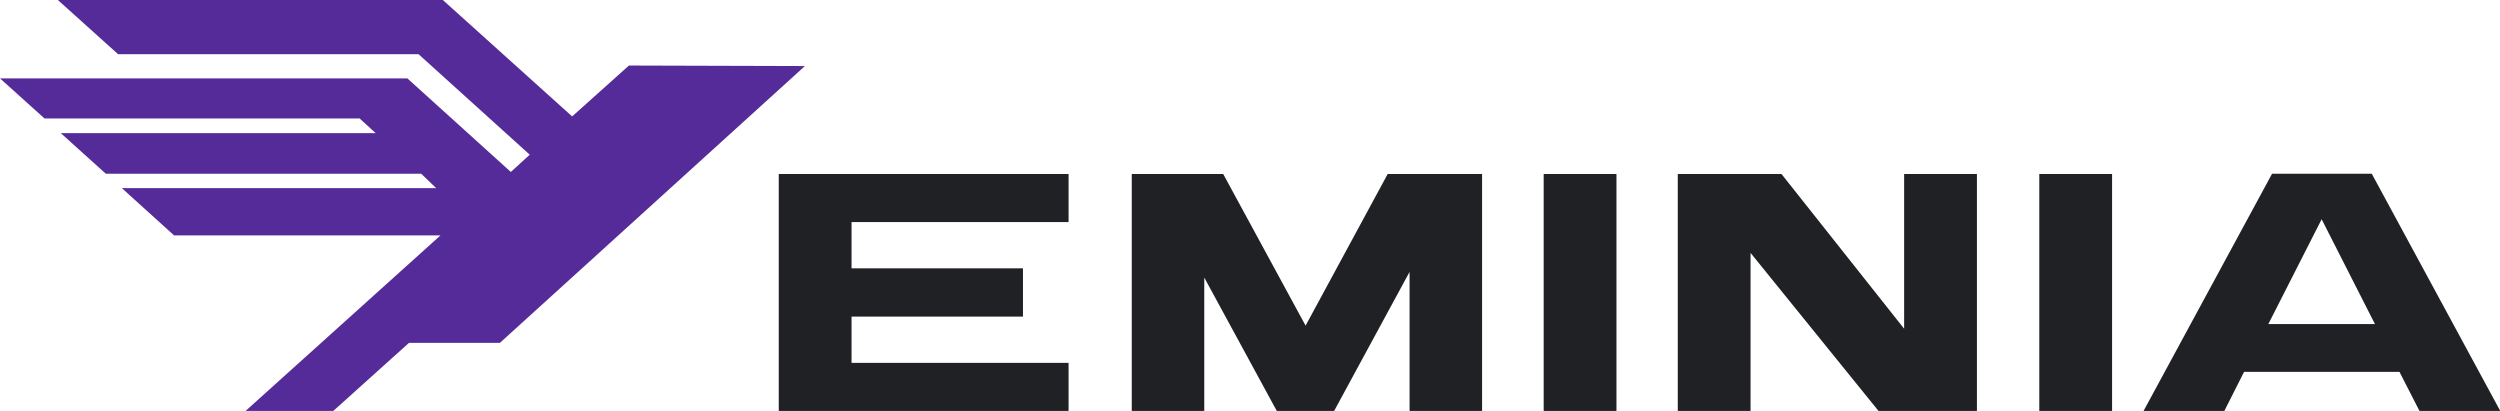 <?xml version="1.0" encoding="UTF-8"?> <svg xmlns="http://www.w3.org/2000/svg" width="219" height="36" viewBox="0 0 219 36" fill="none"> <g clip-path="url(#clip0)"> <path d="M55.094 5.741L50.12 10.199L38.793 0H5.068L10.346 4.75H36.667L46.406 13.553L44.748 15.062L35.687 6.867H0L3.9 10.379H31.506L32.907 11.662H5.325L9.272 15.22H36.901L38.209 16.48H10.673L15.251 20.623H38.583L21.51 36H29.194L35.827 30.034H43.791L70.509 5.786L55.094 5.741Z" fill="#552B9A"></path> <path d="M211.947 36H219.023L207.766 15.22H199.032L187.774 36H194.851L196.579 32.578H210.195L211.947 36ZM198.705 28.39L203.376 19.205L208.047 28.39H198.705Z" fill="#202124"></path> <path d="M121.562 15.242L114.369 28.526L107.152 15.242H99.142V36H105.494V24.315L111.847 36H116.868L123.478 23.82V36H129.83V15.242H121.562Z" fill="#202124"></path> <path d="M185.018 15.242H178.642V36.023H185.018V15.242Z" fill="#202124"></path> <path d="M141.602 15.242H135.226V36.023H141.602V15.242Z" fill="#202124"></path> <path d="M68.22 15.241V35.999H93.607V31.789H74.596V27.736H89.613V23.504H74.596V19.451H93.607V15.241H68.22Z" fill="#202124"></path> <path d="M166.802 28.796L156.058 15.242H146.973V36H153.349V22.154L164.559 36H173.178V15.242H166.802V28.796Z" fill="#202124"></path> </g> <defs> <clipPath id="clip0"> <rect width="219" height="36" fill="white"></rect> </clipPath> </defs> </svg> 